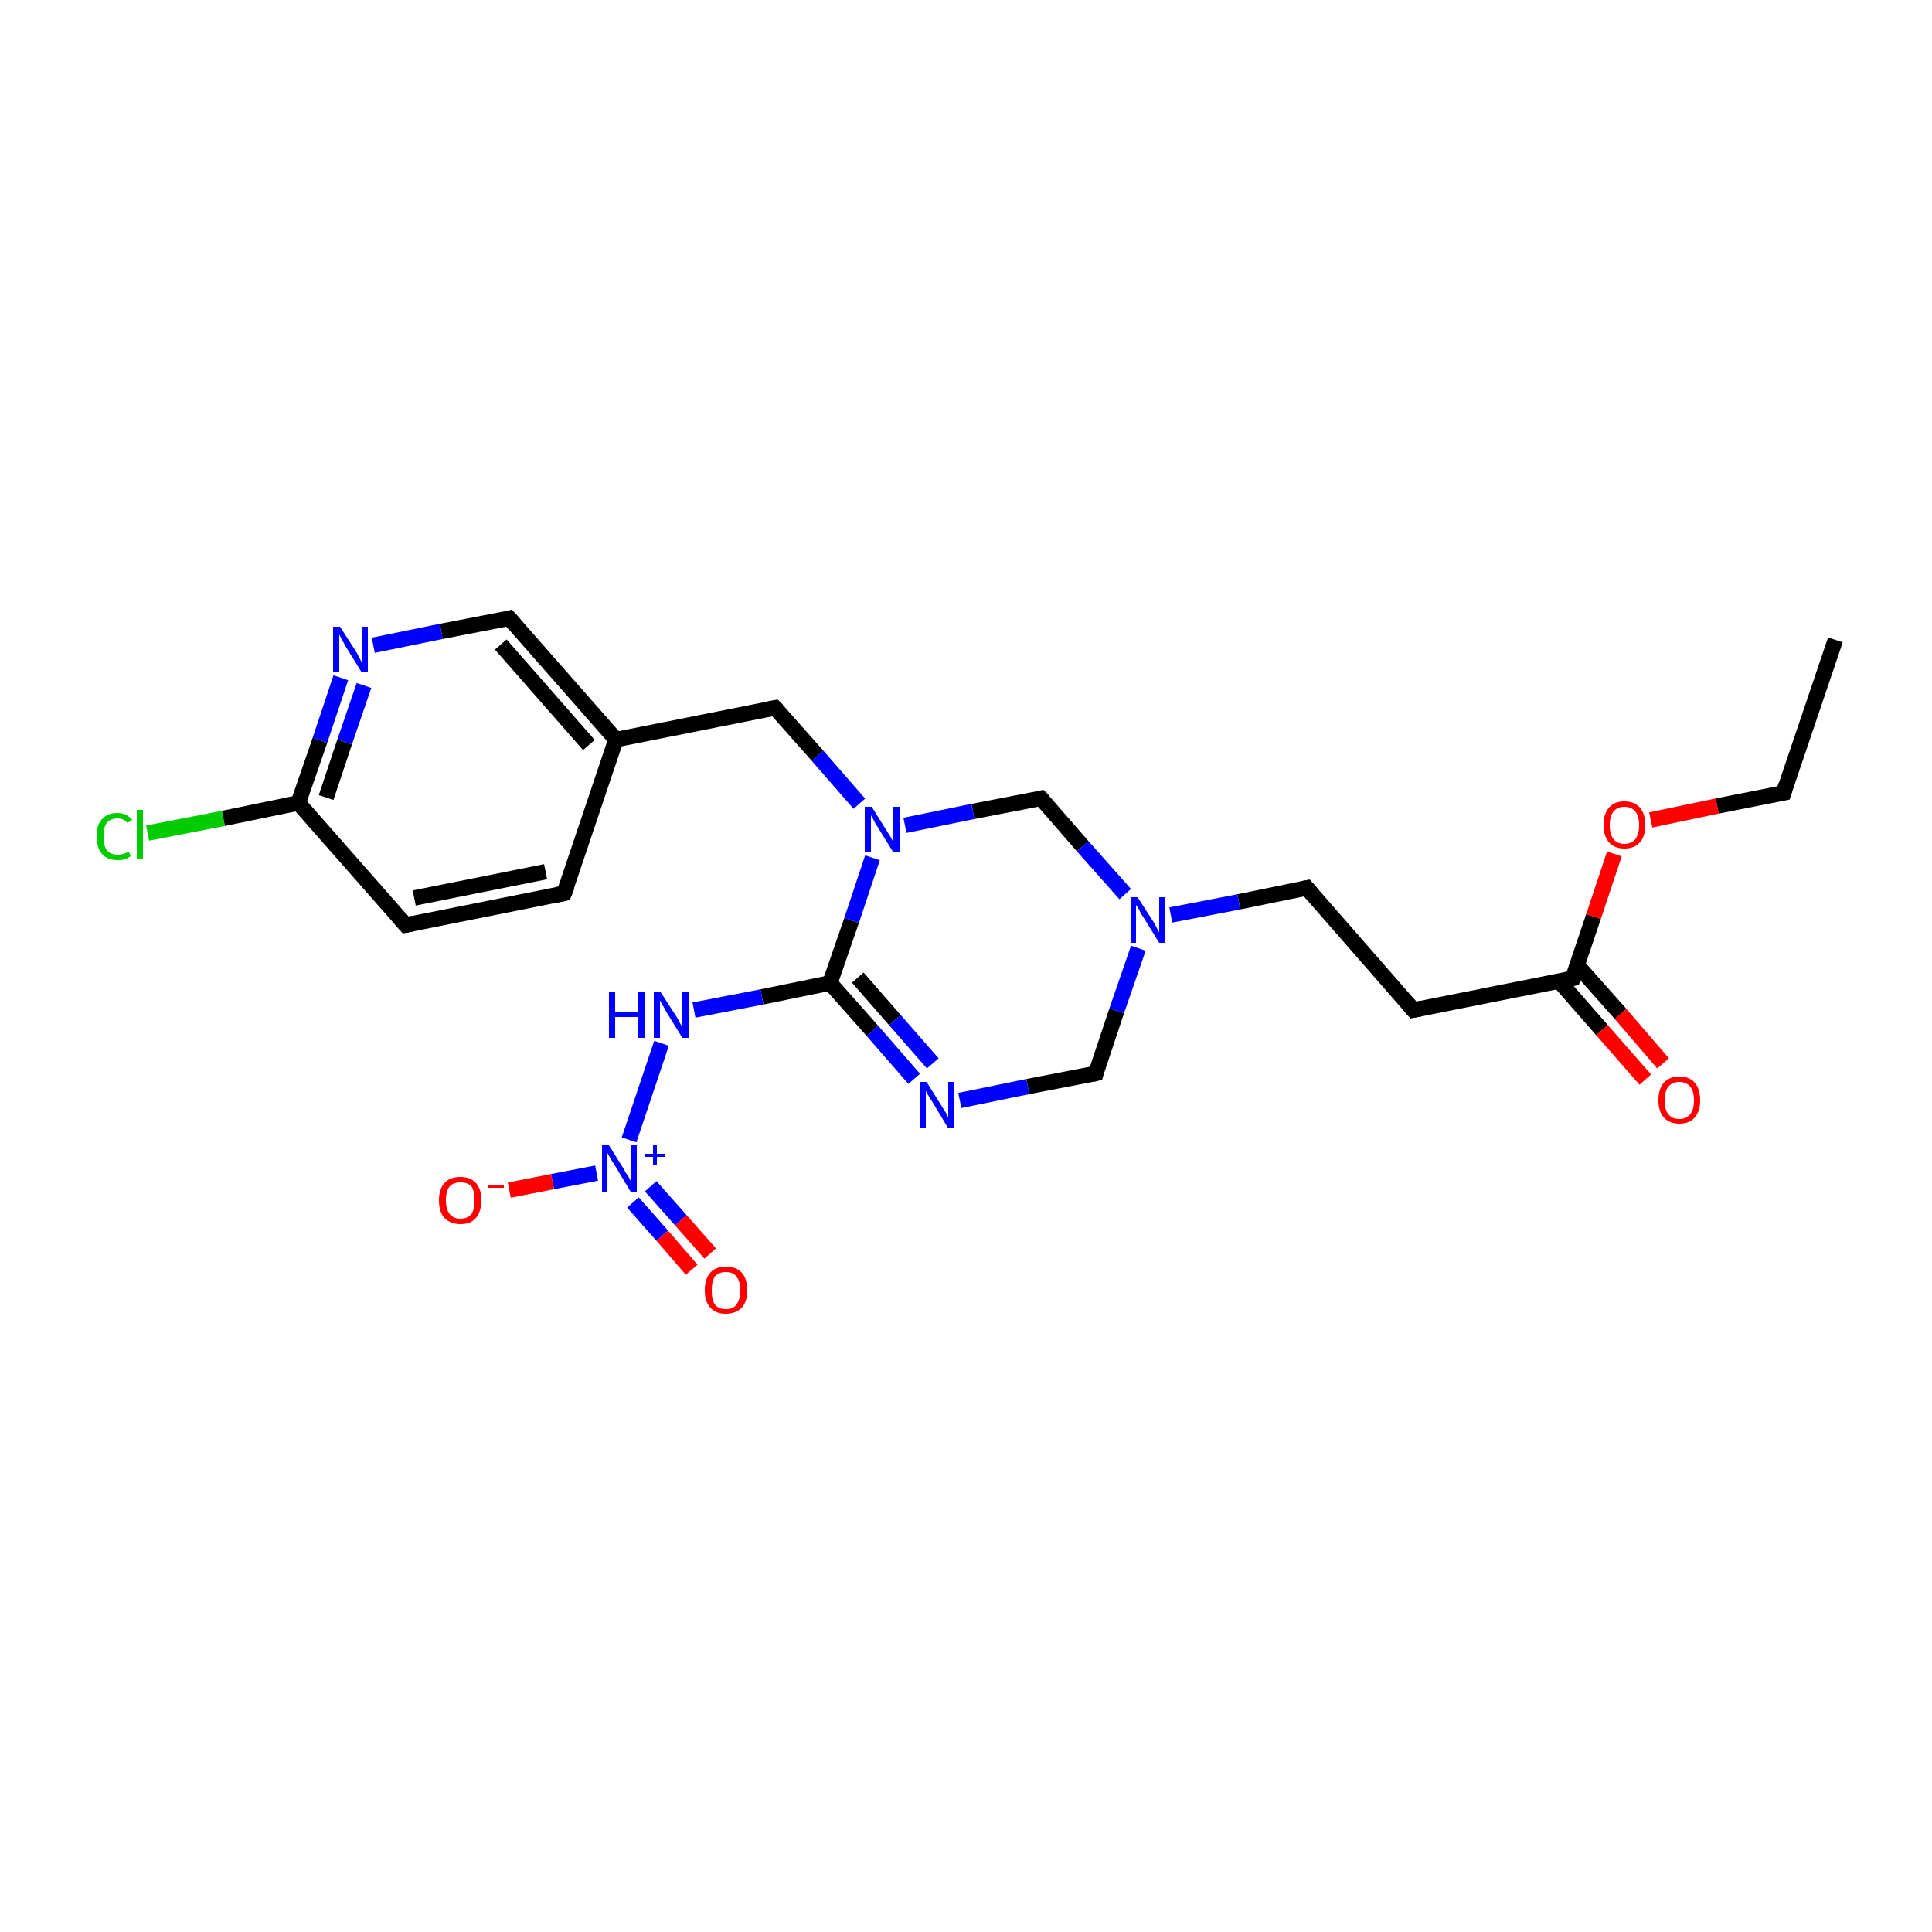<?xml version='1.0' encoding='iso-8859-1'?>
<svg version='1.1' baseProfile='full'
              xmlns='http://www.w3.org/2000/svg'
                      xmlns:rdkit='http://www.rdkit.org/xml'
                      xmlns:xlink='http://www.w3.org/1999/xlink'
                  xml:space='preserve'
width='250px' height='250px' viewBox='0 0 250 250'>
<!-- END OF HEADER -->
<rect style='opacity:1.0;fill:#FFFFFF;stroke:none' width='250.0' height='250.0' x='0.0' y='0.0'> </rect>
<path class='bond-0 atom-0 atom-1' d='M 237.5,82.8 L 230.8,102.6' style='fill:none;fill-rule:evenodd;stroke:#000000;stroke-width:2.0px;stroke-linecap:butt;stroke-linejoin:miter;stroke-opacity:1' />
<path class='bond-1 atom-1 atom-24' d='M 230.8,102.6 L 222.2,104.3' style='fill:none;fill-rule:evenodd;stroke:#000000;stroke-width:2.0px;stroke-linecap:butt;stroke-linejoin:miter;stroke-opacity:1' />
<path class='bond-1 atom-1 atom-24' d='M 222.2,104.3 L 213.6,106.1' style='fill:none;fill-rule:evenodd;stroke:#FF0000;stroke-width:2.0px;stroke-linecap:butt;stroke-linejoin:miter;stroke-opacity:1' />
<path class='bond-2 atom-2 atom-3' d='M 73.0,115.6 L 52.5,119.7' style='fill:none;fill-rule:evenodd;stroke:#000000;stroke-width:2.0px;stroke-linecap:butt;stroke-linejoin:miter;stroke-opacity:1' />
<path class='bond-2 atom-2 atom-3' d='M 70.6,112.8 L 53.6,116.2' style='fill:none;fill-rule:evenodd;stroke:#000000;stroke-width:2.0px;stroke-linecap:butt;stroke-linejoin:miter;stroke-opacity:1' />
<path class='bond-3 atom-2 atom-10' d='M 73.0,115.6 L 79.7,95.7' style='fill:none;fill-rule:evenodd;stroke:#000000;stroke-width:2.0px;stroke-linecap:butt;stroke-linejoin:miter;stroke-opacity:1' />
<path class='bond-4 atom-3 atom-11' d='M 52.5,119.7 L 38.6,103.9' style='fill:none;fill-rule:evenodd;stroke:#000000;stroke-width:2.0px;stroke-linecap:butt;stroke-linejoin:miter;stroke-opacity:1' />
<path class='bond-5 atom-4 atom-5' d='M 182.9,130.7 L 169.1,114.9' style='fill:none;fill-rule:evenodd;stroke:#000000;stroke-width:2.0px;stroke-linecap:butt;stroke-linejoin:miter;stroke-opacity:1' />
<path class='bond-6 atom-4 atom-12' d='M 182.9,130.7 L 203.5,126.6' style='fill:none;fill-rule:evenodd;stroke:#000000;stroke-width:2.0px;stroke-linecap:butt;stroke-linejoin:miter;stroke-opacity:1' />
<path class='bond-7 atom-5 atom-18' d='M 169.1,114.9 L 160.3,116.7' style='fill:none;fill-rule:evenodd;stroke:#000000;stroke-width:2.0px;stroke-linecap:butt;stroke-linejoin:miter;stroke-opacity:1' />
<path class='bond-7 atom-5 atom-18' d='M 160.3,116.7 L 151.5,118.4' style='fill:none;fill-rule:evenodd;stroke:#0000FF;stroke-width:2.0px;stroke-linecap:butt;stroke-linejoin:miter;stroke-opacity:1' />
<path class='bond-8 atom-6 atom-10' d='M 65.9,80.0 L 79.7,95.7' style='fill:none;fill-rule:evenodd;stroke:#000000;stroke-width:2.0px;stroke-linecap:butt;stroke-linejoin:miter;stroke-opacity:1' />
<path class='bond-8 atom-6 atom-10' d='M 64.8,83.4 L 76.2,96.4' style='fill:none;fill-rule:evenodd;stroke:#000000;stroke-width:2.0px;stroke-linecap:butt;stroke-linejoin:miter;stroke-opacity:1' />
<path class='bond-9 atom-6 atom-15' d='M 65.9,80.0 L 57.1,81.7' style='fill:none;fill-rule:evenodd;stroke:#000000;stroke-width:2.0px;stroke-linecap:butt;stroke-linejoin:miter;stroke-opacity:1' />
<path class='bond-9 atom-6 atom-15' d='M 57.1,81.7 L 48.3,83.5' style='fill:none;fill-rule:evenodd;stroke:#0000FF;stroke-width:2.0px;stroke-linecap:butt;stroke-linejoin:miter;stroke-opacity:1' />
<path class='bond-10 atom-7 atom-10' d='M 100.3,91.6 L 79.7,95.7' style='fill:none;fill-rule:evenodd;stroke:#000000;stroke-width:2.0px;stroke-linecap:butt;stroke-linejoin:miter;stroke-opacity:1' />
<path class='bond-11 atom-7 atom-19' d='M 100.3,91.6 L 105.8,97.8' style='fill:none;fill-rule:evenodd;stroke:#000000;stroke-width:2.0px;stroke-linecap:butt;stroke-linejoin:miter;stroke-opacity:1' />
<path class='bond-11 atom-7 atom-19' d='M 105.8,97.8 L 111.2,104.0' style='fill:none;fill-rule:evenodd;stroke:#0000FF;stroke-width:2.0px;stroke-linecap:butt;stroke-linejoin:miter;stroke-opacity:1' />
<path class='bond-12 atom-8 atom-16' d='M 141.8,138.9 L 133.0,140.6' style='fill:none;fill-rule:evenodd;stroke:#000000;stroke-width:2.0px;stroke-linecap:butt;stroke-linejoin:miter;stroke-opacity:1' />
<path class='bond-12 atom-8 atom-16' d='M 133.0,140.6 L 124.2,142.4' style='fill:none;fill-rule:evenodd;stroke:#0000FF;stroke-width:2.0px;stroke-linecap:butt;stroke-linejoin:miter;stroke-opacity:1' />
<path class='bond-13 atom-8 atom-18' d='M 141.8,138.9 L 144.5,130.8' style='fill:none;fill-rule:evenodd;stroke:#000000;stroke-width:2.0px;stroke-linecap:butt;stroke-linejoin:miter;stroke-opacity:1' />
<path class='bond-13 atom-8 atom-18' d='M 144.5,130.8 L 147.3,122.7' style='fill:none;fill-rule:evenodd;stroke:#0000FF;stroke-width:2.0px;stroke-linecap:butt;stroke-linejoin:miter;stroke-opacity:1' />
<path class='bond-14 atom-9 atom-18' d='M 134.7,103.3 L 140.1,109.5' style='fill:none;fill-rule:evenodd;stroke:#000000;stroke-width:2.0px;stroke-linecap:butt;stroke-linejoin:miter;stroke-opacity:1' />
<path class='bond-14 atom-9 atom-18' d='M 140.1,109.5 L 145.6,115.7' style='fill:none;fill-rule:evenodd;stroke:#0000FF;stroke-width:2.0px;stroke-linecap:butt;stroke-linejoin:miter;stroke-opacity:1' />
<path class='bond-15 atom-9 atom-19' d='M 134.7,103.3 L 125.9,105.0' style='fill:none;fill-rule:evenodd;stroke:#000000;stroke-width:2.0px;stroke-linecap:butt;stroke-linejoin:miter;stroke-opacity:1' />
<path class='bond-15 atom-9 atom-19' d='M 125.9,105.0 L 117.1,106.8' style='fill:none;fill-rule:evenodd;stroke:#0000FF;stroke-width:2.0px;stroke-linecap:butt;stroke-linejoin:miter;stroke-opacity:1' />
<path class='bond-16 atom-11 atom-14' d='M 38.6,103.9 L 28.9,105.9' style='fill:none;fill-rule:evenodd;stroke:#000000;stroke-width:2.0px;stroke-linecap:butt;stroke-linejoin:miter;stroke-opacity:1' />
<path class='bond-16 atom-11 atom-14' d='M 28.9,105.9 L 19.1,107.8' style='fill:none;fill-rule:evenodd;stroke:#00CC00;stroke-width:2.0px;stroke-linecap:butt;stroke-linejoin:miter;stroke-opacity:1' />
<path class='bond-17 atom-11 atom-15' d='M 38.6,103.9 L 41.4,95.8' style='fill:none;fill-rule:evenodd;stroke:#000000;stroke-width:2.0px;stroke-linecap:butt;stroke-linejoin:miter;stroke-opacity:1' />
<path class='bond-17 atom-11 atom-15' d='M 41.4,95.8 L 44.1,87.7' style='fill:none;fill-rule:evenodd;stroke:#0000FF;stroke-width:2.0px;stroke-linecap:butt;stroke-linejoin:miter;stroke-opacity:1' />
<path class='bond-17 atom-11 atom-15' d='M 42.2,103.2 L 44.6,96.0' style='fill:none;fill-rule:evenodd;stroke:#000000;stroke-width:2.0px;stroke-linecap:butt;stroke-linejoin:miter;stroke-opacity:1' />
<path class='bond-17 atom-11 atom-15' d='M 44.6,96.0 L 47.1,88.7' style='fill:none;fill-rule:evenodd;stroke:#0000FF;stroke-width:2.0px;stroke-linecap:butt;stroke-linejoin:miter;stroke-opacity:1' />
<path class='bond-18 atom-12 atom-21' d='M 201.7,126.9 L 207.3,133.3' style='fill:none;fill-rule:evenodd;stroke:#000000;stroke-width:2.0px;stroke-linecap:butt;stroke-linejoin:miter;stroke-opacity:1' />
<path class='bond-18 atom-12 atom-21' d='M 207.3,133.3 L 212.9,139.7' style='fill:none;fill-rule:evenodd;stroke:#FF0000;stroke-width:2.0px;stroke-linecap:butt;stroke-linejoin:miter;stroke-opacity:1' />
<path class='bond-18 atom-12 atom-21' d='M 204.1,124.9 L 209.7,131.2' style='fill:none;fill-rule:evenodd;stroke:#000000;stroke-width:2.0px;stroke-linecap:butt;stroke-linejoin:miter;stroke-opacity:1' />
<path class='bond-18 atom-12 atom-21' d='M 209.7,131.2 L 215.2,137.6' style='fill:none;fill-rule:evenodd;stroke:#FF0000;stroke-width:2.0px;stroke-linecap:butt;stroke-linejoin:miter;stroke-opacity:1' />
<path class='bond-19 atom-12 atom-24' d='M 203.5,126.6 L 206.2,118.6' style='fill:none;fill-rule:evenodd;stroke:#000000;stroke-width:2.0px;stroke-linecap:butt;stroke-linejoin:miter;stroke-opacity:1' />
<path class='bond-19 atom-12 atom-24' d='M 206.2,118.6 L 208.9,110.5' style='fill:none;fill-rule:evenodd;stroke:#FF0000;stroke-width:2.0px;stroke-linecap:butt;stroke-linejoin:miter;stroke-opacity:1' />
<path class='bond-20 atom-13 atom-16' d='M 107.4,127.2 L 112.9,133.4' style='fill:none;fill-rule:evenodd;stroke:#000000;stroke-width:2.0px;stroke-linecap:butt;stroke-linejoin:miter;stroke-opacity:1' />
<path class='bond-20 atom-13 atom-16' d='M 112.9,133.4 L 118.3,139.6' style='fill:none;fill-rule:evenodd;stroke:#0000FF;stroke-width:2.0px;stroke-linecap:butt;stroke-linejoin:miter;stroke-opacity:1' />
<path class='bond-20 atom-13 atom-16' d='M 111.0,126.5 L 115.8,132.0' style='fill:none;fill-rule:evenodd;stroke:#000000;stroke-width:2.0px;stroke-linecap:butt;stroke-linejoin:miter;stroke-opacity:1' />
<path class='bond-20 atom-13 atom-16' d='M 115.8,132.0 L 120.7,137.6' style='fill:none;fill-rule:evenodd;stroke:#0000FF;stroke-width:2.0px;stroke-linecap:butt;stroke-linejoin:miter;stroke-opacity:1' />
<path class='bond-21 atom-13 atom-17' d='M 107.4,127.2 L 98.6,129.0' style='fill:none;fill-rule:evenodd;stroke:#000000;stroke-width:2.0px;stroke-linecap:butt;stroke-linejoin:miter;stroke-opacity:1' />
<path class='bond-21 atom-13 atom-17' d='M 98.6,129.0 L 89.8,130.7' style='fill:none;fill-rule:evenodd;stroke:#0000FF;stroke-width:2.0px;stroke-linecap:butt;stroke-linejoin:miter;stroke-opacity:1' />
<path class='bond-22 atom-13 atom-19' d='M 107.4,127.2 L 110.2,119.1' style='fill:none;fill-rule:evenodd;stroke:#000000;stroke-width:2.0px;stroke-linecap:butt;stroke-linejoin:miter;stroke-opacity:1' />
<path class='bond-22 atom-13 atom-19' d='M 110.2,119.1 L 112.9,111.0' style='fill:none;fill-rule:evenodd;stroke:#0000FF;stroke-width:2.0px;stroke-linecap:butt;stroke-linejoin:miter;stroke-opacity:1' />
<path class='bond-23 atom-17 atom-20' d='M 85.6,135.0 L 81.4,147.5' style='fill:none;fill-rule:evenodd;stroke:#0000FF;stroke-width:2.0px;stroke-linecap:butt;stroke-linejoin:miter;stroke-opacity:1' />
<path class='bond-24 atom-20 atom-22' d='M 77.2,151.8 L 71.5,152.9' style='fill:none;fill-rule:evenodd;stroke:#0000FF;stroke-width:2.0px;stroke-linecap:butt;stroke-linejoin:miter;stroke-opacity:1' />
<path class='bond-24 atom-20 atom-22' d='M 71.5,152.9 L 65.9,154.0' style='fill:none;fill-rule:evenodd;stroke:#FF0000;stroke-width:2.0px;stroke-linecap:butt;stroke-linejoin:miter;stroke-opacity:1' />
<path class='bond-25 atom-20 atom-23' d='M 81.9,155.6 L 85.7,159.9' style='fill:none;fill-rule:evenodd;stroke:#0000FF;stroke-width:2.0px;stroke-linecap:butt;stroke-linejoin:miter;stroke-opacity:1' />
<path class='bond-25 atom-20 atom-23' d='M 85.7,159.9 L 89.5,164.3' style='fill:none;fill-rule:evenodd;stroke:#FF0000;stroke-width:2.0px;stroke-linecap:butt;stroke-linejoin:miter;stroke-opacity:1' />
<path class='bond-25 atom-20 atom-23' d='M 84.2,153.5 L 88.1,157.9' style='fill:none;fill-rule:evenodd;stroke:#0000FF;stroke-width:2.0px;stroke-linecap:butt;stroke-linejoin:miter;stroke-opacity:1' />
<path class='bond-25 atom-20 atom-23' d='M 88.1,157.9 L 91.9,162.2' style='fill:none;fill-rule:evenodd;stroke:#FF0000;stroke-width:2.0px;stroke-linecap:butt;stroke-linejoin:miter;stroke-opacity:1' />
<path d='M 231.1,101.6 L 230.8,102.6 L 230.3,102.7' style='fill:none;stroke:#000000;stroke-width:2.0px;stroke-linecap:butt;stroke-linejoin:miter;stroke-opacity:1;' />
<path d='M 72.0,115.8 L 73.0,115.6 L 73.4,114.6' style='fill:none;stroke:#000000;stroke-width:2.0px;stroke-linecap:butt;stroke-linejoin:miter;stroke-opacity:1;' />
<path d='M 53.5,119.5 L 52.5,119.7 L 51.8,118.9' style='fill:none;stroke:#000000;stroke-width:2.0px;stroke-linecap:butt;stroke-linejoin:miter;stroke-opacity:1;' />
<path d='M 182.2,129.9 L 182.9,130.7 L 183.9,130.5' style='fill:none;stroke:#000000;stroke-width:2.0px;stroke-linecap:butt;stroke-linejoin:miter;stroke-opacity:1;' />
<path d='M 169.8,115.7 L 169.1,114.9 L 168.6,115.0' style='fill:none;stroke:#000000;stroke-width:2.0px;stroke-linecap:butt;stroke-linejoin:miter;stroke-opacity:1;' />
<path d='M 66.6,80.8 L 65.9,80.0 L 65.5,80.1' style='fill:none;stroke:#000000;stroke-width:2.0px;stroke-linecap:butt;stroke-linejoin:miter;stroke-opacity:1;' />
<path d='M 99.3,91.8 L 100.3,91.6 L 100.6,91.9' style='fill:none;stroke:#000000;stroke-width:2.0px;stroke-linecap:butt;stroke-linejoin:miter;stroke-opacity:1;' />
<path d='M 141.4,139.0 L 141.8,138.9 L 141.9,138.5' style='fill:none;stroke:#000000;stroke-width:2.0px;stroke-linecap:butt;stroke-linejoin:miter;stroke-opacity:1;' />
<path d='M 135.0,103.6 L 134.7,103.3 L 134.3,103.4' style='fill:none;stroke:#000000;stroke-width:2.0px;stroke-linecap:butt;stroke-linejoin:miter;stroke-opacity:1;' />
<path d='M 202.5,126.8 L 203.5,126.6 L 203.6,126.2' style='fill:none;stroke:#000000;stroke-width:2.0px;stroke-linecap:butt;stroke-linejoin:miter;stroke-opacity:1;' />
<path class='atom-14' d='M 12.5 108.2
Q 12.5 106.7, 13.2 106.0
Q 13.9 105.2, 15.2 105.2
Q 16.4 105.2, 17.1 106.1
L 16.5 106.5
Q 16.0 105.9, 15.2 105.9
Q 14.3 105.9, 13.8 106.5
Q 13.4 107.1, 13.4 108.2
Q 13.4 109.4, 13.8 110.0
Q 14.3 110.6, 15.3 110.6
Q 15.9 110.6, 16.7 110.2
L 16.9 110.8
Q 16.6 111.0, 16.2 111.2
Q 15.7 111.3, 15.2 111.3
Q 13.9 111.3, 13.2 110.5
Q 12.5 109.7, 12.5 108.2
' fill='#00CC00'/>
<path class='atom-14' d='M 17.7 104.8
L 18.5 104.8
L 18.5 111.2
L 17.7 111.2
L 17.7 104.8
' fill='#00CC00'/>
<path class='atom-15' d='M 44.0 81.1
L 46.0 84.2
Q 46.2 84.5, 46.5 85.1
Q 46.8 85.7, 46.8 85.7
L 46.8 81.1
L 47.6 81.1
L 47.6 87.0
L 46.8 87.0
L 44.7 83.6
Q 44.5 83.2, 44.2 82.7
Q 44.0 82.3, 43.9 82.1
L 43.9 87.0
L 43.1 87.0
L 43.1 81.1
L 44.0 81.1
' fill='#0000FF'/>
<path class='atom-16' d='M 119.9 140.0
L 121.9 143.2
Q 122.1 143.5, 122.4 144.0
Q 122.7 144.6, 122.7 144.6
L 122.7 140.0
L 123.5 140.0
L 123.5 146.0
L 122.7 146.0
L 120.6 142.5
Q 120.3 142.1, 120.1 141.7
Q 119.8 141.2, 119.8 141.1
L 119.8 146.0
L 119.0 146.0
L 119.0 140.0
L 119.9 140.0
' fill='#0000FF'/>
<path class='atom-17' d='M 78.8 128.4
L 79.6 128.4
L 79.6 130.9
L 82.6 130.9
L 82.6 128.4
L 83.4 128.4
L 83.4 134.3
L 82.6 134.3
L 82.6 131.6
L 79.6 131.6
L 79.6 134.3
L 78.8 134.3
L 78.8 128.4
' fill='#0000FF'/>
<path class='atom-17' d='M 85.5 128.4
L 87.5 131.5
Q 87.7 131.8, 88.0 132.4
Q 88.3 132.9, 88.3 133.0
L 88.3 128.4
L 89.1 128.4
L 89.1 134.3
L 88.3 134.3
L 86.2 130.9
Q 86.0 130.5, 85.7 130.0
Q 85.4 129.5, 85.4 129.4
L 85.4 134.3
L 84.6 134.3
L 84.6 128.4
L 85.5 128.4
' fill='#0000FF'/>
<path class='atom-18' d='M 147.2 116.1
L 149.2 119.2
Q 149.4 119.5, 149.7 120.1
Q 150.0 120.6, 150.0 120.7
L 150.0 116.1
L 150.8 116.1
L 150.8 122.0
L 150.0 122.0
L 147.9 118.6
Q 147.6 118.2, 147.4 117.7
Q 147.1 117.2, 147.0 117.1
L 147.0 122.0
L 146.3 122.0
L 146.3 116.1
L 147.2 116.1
' fill='#0000FF'/>
<path class='atom-19' d='M 112.8 104.4
L 114.8 107.6
Q 115.0 107.9, 115.3 108.4
Q 115.6 109.0, 115.6 109.0
L 115.6 104.4
L 116.4 104.4
L 116.4 110.3
L 115.6 110.3
L 113.5 106.9
Q 113.2 106.5, 113.0 106.0
Q 112.7 105.6, 112.7 105.4
L 112.7 110.3
L 111.9 110.3
L 111.9 104.4
L 112.8 104.4
' fill='#0000FF'/>
<path class='atom-20' d='M 78.8 148.2
L 80.8 151.4
Q 80.9 151.7, 81.3 152.2
Q 81.6 152.8, 81.6 152.8
L 81.6 148.2
L 82.4 148.2
L 82.4 154.2
L 81.6 154.2
L 79.5 150.7
Q 79.2 150.3, 79.0 149.9
Q 78.7 149.4, 78.6 149.2
L 78.6 154.2
L 77.9 154.2
L 77.9 148.2
L 78.8 148.2
' fill='#0000FF'/>
<path class='atom-20' d='M 83.5 149.3
L 84.5 149.3
L 84.5 148.2
L 85.0 148.2
L 85.0 149.3
L 86.1 149.3
L 86.1 149.7
L 85.0 149.7
L 85.0 150.8
L 84.5 150.8
L 84.5 149.7
L 83.5 149.7
L 83.5 149.3
' fill='#0000FF'/>
<path class='atom-21' d='M 214.6 142.4
Q 214.6 140.9, 215.3 140.1
Q 216.0 139.3, 217.3 139.3
Q 218.6 139.3, 219.3 140.1
Q 220.0 140.9, 220.0 142.4
Q 220.0 143.8, 219.3 144.6
Q 218.6 145.4, 217.3 145.4
Q 216.0 145.4, 215.3 144.6
Q 214.6 143.8, 214.6 142.4
M 217.3 144.8
Q 218.2 144.8, 218.7 144.2
Q 219.2 143.6, 219.2 142.4
Q 219.2 141.2, 218.7 140.6
Q 218.2 140.0, 217.3 140.0
Q 216.4 140.0, 215.9 140.6
Q 215.4 141.2, 215.4 142.4
Q 215.4 143.6, 215.9 144.2
Q 216.4 144.8, 217.3 144.8
' fill='#FF0000'/>
<path class='atom-22' d='M 56.8 155.3
Q 56.8 153.9, 57.5 153.1
Q 58.2 152.3, 59.6 152.3
Q 60.9 152.3, 61.6 153.1
Q 62.3 153.9, 62.3 155.3
Q 62.3 156.7, 61.6 157.6
Q 60.9 158.4, 59.6 158.4
Q 58.3 158.4, 57.5 157.6
Q 56.8 156.8, 56.8 155.3
M 59.6 157.7
Q 60.5 157.7, 61.0 157.1
Q 61.4 156.5, 61.4 155.3
Q 61.4 154.1, 61.0 153.5
Q 60.5 153.0, 59.6 153.0
Q 58.7 153.0, 58.2 153.5
Q 57.7 154.1, 57.7 155.3
Q 57.7 156.5, 58.2 157.1
Q 58.7 157.7, 59.6 157.7
' fill='#FF0000'/>
<path class='atom-22' d='M 63.1 153.3
L 65.2 153.3
L 65.2 153.7
L 63.1 153.7
L 63.1 153.3
' fill='#FF0000'/>
<path class='atom-23' d='M 91.2 167.0
Q 91.2 165.5, 91.9 164.7
Q 92.6 163.9, 93.9 163.9
Q 95.3 163.9, 96.0 164.7
Q 96.7 165.5, 96.7 167.0
Q 96.7 168.4, 96.0 169.2
Q 95.2 170.0, 93.9 170.0
Q 92.6 170.0, 91.9 169.2
Q 91.2 168.4, 91.2 167.0
M 93.9 169.4
Q 94.9 169.4, 95.3 168.8
Q 95.8 168.1, 95.8 167.0
Q 95.8 165.8, 95.3 165.2
Q 94.9 164.6, 93.9 164.6
Q 93.0 164.6, 92.5 165.2
Q 92.1 165.8, 92.1 167.0
Q 92.1 168.2, 92.5 168.8
Q 93.0 169.4, 93.9 169.4
' fill='#FF0000'/>
<path class='atom-24' d='M 207.5 106.8
Q 207.5 105.3, 208.2 104.5
Q 208.9 103.7, 210.2 103.7
Q 211.5 103.7, 212.2 104.5
Q 212.9 105.3, 212.9 106.8
Q 212.9 108.2, 212.2 109.0
Q 211.5 109.8, 210.2 109.8
Q 208.9 109.8, 208.2 109.0
Q 207.5 108.2, 207.5 106.8
M 210.2 109.2
Q 211.1 109.2, 211.6 108.6
Q 212.1 107.9, 212.1 106.8
Q 212.1 105.6, 211.6 105.0
Q 211.1 104.4, 210.2 104.4
Q 209.3 104.4, 208.8 105.0
Q 208.3 105.6, 208.3 106.8
Q 208.3 108.0, 208.8 108.6
Q 209.3 109.2, 210.2 109.2
' fill='#FF0000'/>
</svg>
